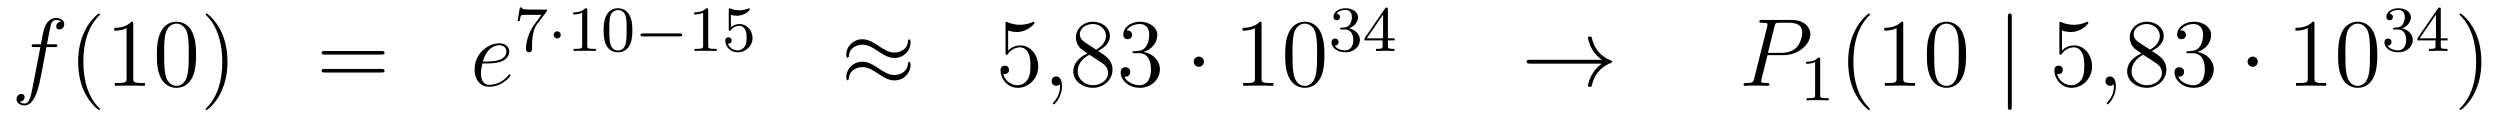 <?xml version='1.0'?>
<!-- This file was generated by dvisvgm 1.14.1 -->
<svg height='15pt' version='1.1' viewBox='0 -15 310 15' width='310pt' xmlns='http://www.w3.org/2000/svg' xmlns:xlink='http://www.w3.org/1999/xlink'>
<g id='page1'>
<g transform='matrix(1 0 0 1 -132 650)'>
<path d='M138.772 -659.166C139.011 -659.166 139.106 -659.166 139.106 -659.393C139.106 -659.512 139.011 -659.512 138.795 -659.512H137.827C138.054 -660.743 138.222 -661.592 138.317 -661.975C138.389 -662.262 138.64 -662.537 138.951 -662.537C139.202 -662.537 139.453 -662.429 139.572 -662.322C139.106 -662.274 138.963 -661.927 138.963 -661.724C138.963 -661.485 139.142 -661.341 139.369 -661.341C139.608 -661.341 139.967 -661.544 139.967 -661.999C139.967 -662.501 139.465 -662.776 138.939 -662.776C138.425 -662.776 137.923 -662.393 137.684 -661.927C137.468 -661.508 137.349 -661.078 137.074 -659.512H136.273C136.046 -659.512 135.927 -659.512 135.927 -659.297C135.927 -659.166 135.998 -659.166 136.237 -659.166H137.002C136.787 -658.054 136.297 -655.352 136.022 -654.073C135.819 -653.033 135.64 -652.16 135.042 -652.16C135.006 -652.16 134.659 -652.16 134.444 -652.387C135.054 -652.435 135.054 -652.961 135.054 -652.973C135.054 -653.212 134.874 -653.356 134.648 -653.356C134.408 -653.356 134.05 -653.152 134.05 -652.698C134.05 -652.184 134.576 -651.921 135.042 -651.921C136.261 -651.921 136.763 -654.109 136.895 -654.707C137.11 -655.627 137.696 -658.807 137.755 -659.166H138.772Z' fill-rule='evenodd'/>
<path d='M144.403 -651.455C144.403 -651.491 144.403 -651.515 144.2 -651.718C143.004 -652.926 142.335 -654.898 142.335 -657.337C142.335 -659.656 142.897 -661.652 144.283 -663.063C144.403 -663.17 144.403 -663.194 144.403 -663.23C144.403 -663.302 144.343 -663.326 144.295 -663.326C144.14 -663.326 143.16 -662.465 142.574 -661.293C141.964 -660.086 141.689 -658.807 141.689 -657.337C141.689 -656.272 141.857 -654.85 142.478 -653.571C143.183 -652.137 144.164 -651.359 144.295 -651.359C144.343 -651.359 144.403 -651.383 144.403 -651.455ZM148.521 -662.022C148.521 -662.298 148.521 -662.309 148.281 -662.309C147.995 -661.987 147.397 -661.544 146.166 -661.544V-661.198C146.441 -661.198 147.038 -661.198 147.696 -661.508V-655.28C147.696 -654.85 147.66 -654.707 146.608 -654.707H146.237V-654.36C146.56 -654.384 147.72 -654.384 148.114 -654.384C148.509 -654.384 149.656 -654.384 149.979 -654.36V-654.707H149.608C148.557 -654.707 148.521 -654.85 148.521 -655.28V-662.022ZM156.313 -658.185C156.313 -659.178 156.253 -660.146 155.823 -661.054C155.333 -662.047 154.472 -662.309 153.886 -662.309C153.193 -662.309 152.344 -661.963 151.902 -660.971C151.567 -660.217 151.448 -659.476 151.448 -658.185C151.448 -657.026 151.531 -656.153 151.962 -655.304C152.428 -654.396 153.253 -654.109 153.875 -654.109C154.914 -654.109 155.512 -654.731 155.859 -655.424C156.289 -656.32 156.313 -657.492 156.313 -658.185ZM153.875 -654.348C153.492 -654.348 152.715 -654.563 152.488 -655.866C152.356 -656.583 152.356 -657.492 152.356 -658.329C152.356 -659.309 152.356 -660.193 152.548 -660.899C152.751 -661.7 153.36 -662.07 153.875 -662.07C154.329 -662.07 155.022 -661.795 155.249 -660.768C155.405 -660.086 155.405 -659.142 155.405 -658.329C155.405 -657.528 155.405 -656.619 155.273 -655.89C155.046 -654.575 154.293 -654.348 153.875 -654.348ZM160.209 -657.337C160.209 -658.245 160.089 -659.727 159.42 -661.114C158.714 -662.548 157.734 -663.326 157.603 -663.326C157.555 -663.326 157.495 -663.302 157.495 -663.23C157.495 -663.194 157.495 -663.17 157.698 -662.967C158.894 -661.76 159.563 -659.787 159.563 -657.348C159.563 -655.029 159.001 -653.033 157.614 -651.622C157.495 -651.515 157.495 -651.491 157.495 -651.455C157.495 -651.383 157.555 -651.359 157.603 -651.359C157.758 -651.359 158.738 -652.22 159.324 -653.392C159.934 -654.611 160.209 -655.902 160.209 -657.337Z' fill-rule='evenodd'/>
<path d='M179.302 -658.233C179.469 -658.233 179.684 -658.233 179.684 -658.448C179.684 -658.675 179.481 -658.675 179.302 -658.675H172.261C172.093 -658.675 171.878 -658.675 171.878 -658.46C171.878 -658.233 172.082 -658.233 172.261 -658.233H179.302ZM179.302 -656.01C179.469 -656.01 179.684 -656.01 179.684 -656.225C179.684 -656.452 179.481 -656.452 179.302 -656.452H172.261C172.093 -656.452 171.878 -656.452 171.878 -656.237C171.878 -656.01 172.082 -656.01 172.261 -656.01H179.302Z' fill-rule='evenodd'/>
<path d='M192.45 -657.133C192.773 -657.133 193.585 -657.157 194.159 -657.372C195.068 -657.719 195.151 -658.413 195.151 -658.627C195.151 -659.153 194.698 -659.632 193.908 -659.632C192.653 -659.632 190.848 -658.496 190.848 -656.368C190.848 -655.113 191.565 -654.24 192.653 -654.24C194.279 -654.24 195.307 -655.507 195.307 -655.663C195.307 -655.735 195.235 -655.794 195.187 -655.794C195.151 -655.794 195.139 -655.782 195.032 -655.675C194.267 -654.659 193.132 -654.48 192.677 -654.48C191.996 -654.48 191.637 -655.017 191.637 -655.902C191.637 -656.069 191.637 -656.368 191.816 -657.133H192.45ZM191.876 -657.372C192.39 -659.213 193.525 -659.393 193.908 -659.393C194.434 -659.393 194.792 -659.082 194.792 -658.627C194.792 -657.372 192.88 -657.372 192.378 -657.372H191.876Z' fill-rule='evenodd'/>
<path d='M199.752 -663.533C199.824 -663.62 199.824 -663.636 199.824 -663.812H197.8C197.6 -663.812 197.353 -663.82 197.154 -663.836C196.74 -663.867 196.732 -663.939 196.708 -664.067H196.46L196.19 -662.385H196.438C196.453 -662.505 196.541 -663.055 196.652 -663.118C196.74 -663.158 197.338 -663.158 197.458 -663.158H199.146L198.325 -662.058C197.417 -660.847 197.226 -659.588 197.226 -658.959C197.226 -658.879 197.226 -658.513 197.6 -658.513C197.975 -658.513 197.975 -658.871 197.975 -658.967V-659.349C197.975 -660.497 198.167 -661.437 198.557 -661.955L199.752 -663.533Z' fill-rule='evenodd'/>
<path d='M201.536 -660.672C201.536 -660.943 201.313 -661.118 201.098 -661.118C200.844 -661.118 200.652 -660.911 200.652 -660.68C200.652 -660.409 200.875 -660.234 201.09 -660.234C201.346 -660.234 201.536 -660.441 201.536 -660.672Z' fill-rule='evenodd'/>
<path d='M204.82 -663.756C204.82 -663.971 204.804 -663.979 204.588 -663.979C204.262 -663.66 203.839 -663.469 203.083 -663.469V-663.206C203.298 -663.206 203.728 -663.206 204.19 -663.421V-659.333C204.19 -659.038 204.167 -658.943 203.41 -658.943H203.13V-658.68C203.458 -658.704 204.143 -658.704 204.502 -658.704C204.859 -658.704 205.553 -658.704 205.879 -658.68V-658.943H205.601C204.844 -658.943 204.82 -659.038 204.82 -659.333V-663.756ZM210.414 -661.222C210.414 -662.074 210.326 -662.592 210.064 -663.102C209.713 -663.804 209.068 -663.979 208.63 -663.979C207.625 -663.979 207.258 -663.23 207.148 -663.007C206.86 -662.425 206.844 -661.636 206.844 -661.222C206.844 -660.696 206.868 -659.891 207.251 -659.254C207.617 -658.664 208.207 -658.513 208.63 -658.513C209.011 -658.513 209.698 -658.632 210.096 -659.421C210.39 -659.995 210.414 -660.704 210.414 -661.222ZM208.63 -658.736C208.358 -658.736 207.809 -658.863 207.641 -659.7C207.553 -660.154 207.553 -660.903 207.553 -661.317C207.553 -661.867 207.553 -662.425 207.641 -662.863C207.809 -663.676 208.43 -663.756 208.63 -663.756C208.9 -663.756 209.45 -663.62 209.61 -662.895C209.705 -662.457 209.705 -661.859 209.705 -661.317C209.705 -660.847 209.705 -660.13 209.61 -659.684C209.442 -658.847 208.892 -658.736 208.63 -658.736Z' fill-rule='evenodd'/>
<path d='M216.286 -660.489C216.414 -660.489 216.589 -660.489 216.589 -660.672C216.589 -660.855 216.414 -660.855 216.286 -660.855H211.72C211.592 -660.855 211.417 -660.855 211.417 -660.672C211.417 -660.489 211.592 -660.489 211.72 -660.489H216.286Z' fill-rule='evenodd'/>
<path d='M219.816 -663.756C219.816 -663.971 219.8 -663.979 219.584 -663.979C219.258 -663.66 218.836 -663.469 218.078 -663.469V-663.206C218.293 -663.206 218.724 -663.206 219.186 -663.421V-659.333C219.186 -659.038 219.162 -658.943 218.405 -658.943H218.126V-658.68C218.453 -658.704 219.138 -658.704 219.497 -658.704S220.549 -658.704 220.876 -658.68V-658.943H220.596C219.84 -658.943 219.816 -659.038 219.816 -659.333V-663.756ZM222.629 -663.158C222.733 -663.126 223.051 -663.047 223.386 -663.047C224.382 -663.047 224.988 -663.748 224.988 -663.867C224.988 -663.955 224.932 -663.979 224.892 -663.979C224.876 -663.979 224.861 -663.979 224.789 -663.939C224.478 -663.82 224.112 -663.724 223.681 -663.724C223.211 -663.724 222.821 -663.843 222.574 -663.939C222.493 -663.979 222.478 -663.979 222.47 -663.979C222.366 -663.979 222.366 -663.891 222.366 -663.748V-661.413C222.366 -661.27 222.366 -661.174 222.493 -661.174C222.558 -661.174 222.582 -661.206 222.622 -661.27C222.716 -661.389 223.02 -661.796 223.697 -661.796C224.143 -661.796 224.358 -661.429 224.43 -661.278C224.566 -660.991 224.581 -660.624 224.581 -660.313C224.581 -660.019 224.574 -659.588 224.351 -659.238C224.2 -658.999 223.88 -658.752 223.458 -658.752C222.94 -658.752 222.43 -659.078 222.247 -659.596C222.271 -659.588 222.318 -659.588 222.326 -659.588C222.55 -659.588 222.725 -659.732 222.725 -659.979C222.725 -660.274 222.493 -660.377 222.335 -660.377C222.191 -660.377 221.936 -660.297 221.936 -659.955C221.936 -659.238 222.558 -658.513 223.474 -658.513C224.47 -658.513 225.314 -659.286 225.314 -660.274C225.314 -661.198 224.645 -662.019 223.705 -662.019C223.307 -662.019 222.932 -661.891 222.629 -661.62V-663.158Z' fill-rule='evenodd'/>
<path d='M244.91 -659.763C244.91 -660.014 244.828 -660.122 244.744 -660.122C244.696 -660.122 244.588 -660.074 244.577 -659.799C244.529 -658.974 243.691 -658.484 242.915 -658.484C242.221 -658.484 241.624 -658.855 241.002 -659.273C240.356 -659.703 239.711 -660.134 238.933 -660.134C237.822 -660.134 236.938 -659.285 236.938 -658.185C236.938 -657.922 237.034 -657.827 237.104 -657.827C237.224 -657.827 237.272 -658.054 237.272 -658.102C237.332 -659.106 238.312 -659.464 238.933 -659.464C239.627 -659.464 240.226 -659.094 240.846 -658.675C241.492 -658.245 242.137 -657.815 242.915 -657.815C244.026 -657.815 244.91 -658.663 244.91 -659.763ZM244.91 -656.966C244.91 -657.313 244.768 -657.337 244.744 -657.337C244.696 -657.337 244.588 -657.277 244.577 -657.014C244.529 -656.189 243.691 -655.699 242.915 -655.699C242.221 -655.699 241.624 -656.069 241.002 -656.488C240.356 -656.918 239.711 -657.348 238.933 -657.348C237.822 -657.348 236.938 -656.5 236.938 -655.4C236.938 -655.137 237.034 -655.041 237.104 -655.041C237.224 -655.041 237.272 -655.268 237.272 -655.316C237.332 -656.32 238.312 -656.679 238.933 -656.679C239.627 -656.679 240.226 -656.308 240.846 -655.89C241.492 -655.46 242.137 -655.029 242.915 -655.029C244.05 -655.029 244.91 -655.914 244.91 -656.966Z' fill-rule='evenodd'/>
<path d='M257.009 -661.21C257.522 -661.042 257.941 -661.03 258.072 -661.03C259.423 -661.03 260.284 -662.022 260.284 -662.19C260.284 -662.238 260.26 -662.298 260.189 -662.298C260.165 -662.298 260.141 -662.298 260.033 -662.25C259.363 -661.963 258.79 -661.927 258.479 -661.927C257.69 -661.927 257.128 -662.166 256.901 -662.262C256.817 -662.298 256.793 -662.298 256.782 -662.298C256.686 -662.298 256.686 -662.226 256.686 -662.034V-658.484C256.686 -658.269 256.686 -658.197 256.829 -658.197C256.889 -658.197 256.901 -658.209 257.021 -658.353C257.356 -658.843 257.917 -659.13 258.515 -659.13C259.148 -659.13 259.459 -658.544 259.554 -658.341C259.758 -657.874 259.77 -657.289 259.77 -656.834C259.77 -656.38 259.77 -655.699 259.435 -655.161C259.172 -654.731 258.706 -654.432 258.18 -654.432C257.39 -654.432 256.614 -654.97 256.398 -655.842C256.458 -655.818 256.53 -655.807 256.59 -655.807C256.793 -655.807 257.116 -655.926 257.116 -656.332C257.116 -656.667 256.889 -656.858 256.59 -656.858C256.375 -656.858 256.064 -656.751 256.064 -656.285C256.064 -655.268 256.877 -654.109 258.204 -654.109C259.554 -654.109 260.738 -655.245 260.738 -656.763C260.738 -658.185 259.782 -659.369 258.527 -659.369C257.845 -659.369 257.32 -659.07 257.009 -658.735V-661.21Z' fill-rule='evenodd'/>
<path d='M263.688 -654.312C263.688 -655.006 263.461 -655.52 262.97 -655.52C262.589 -655.52 262.397 -655.209 262.397 -654.946C262.397 -654.683 262.577 -654.36 262.982 -654.36C263.138 -654.36 263.269 -654.408 263.377 -654.515C263.401 -654.539 263.413 -654.539 263.425 -654.539C263.449 -654.539 263.449 -654.372 263.449 -654.312C263.449 -653.918 263.377 -653.141 262.684 -652.364C262.553 -652.22 262.553 -652.196 262.553 -652.173C262.553 -652.113 262.613 -652.053 262.672 -652.053C262.768 -652.053 263.688 -652.938 263.688 -654.312Z' fill-rule='evenodd'/>
<path d='M268.158 -658.675C268.756 -658.998 269.628 -659.548 269.628 -660.552C269.628 -661.592 268.624 -662.309 267.524 -662.309C266.341 -662.309 265.409 -661.437 265.409 -660.349C265.409 -659.943 265.528 -659.536 265.862 -659.13C265.994 -658.974 266.006 -658.962 266.843 -658.377C265.684 -657.839 265.086 -657.038 265.086 -656.165C265.086 -654.898 266.293 -654.109 267.512 -654.109C268.84 -654.109 269.951 -655.089 269.951 -656.344C269.951 -657.564 269.09 -658.102 268.158 -658.675ZM266.532 -659.751C266.377 -659.859 265.898 -660.17 265.898 -660.755C265.898 -661.533 266.712 -662.022 267.512 -662.022C268.373 -662.022 269.138 -661.401 269.138 -660.54C269.138 -659.811 268.612 -659.225 267.918 -658.843L266.532 -659.751ZM267.094 -658.209L268.541 -657.265C268.852 -657.062 269.401 -656.691 269.401 -655.962C269.401 -655.053 268.481 -654.432 267.524 -654.432C266.508 -654.432 265.636 -655.173 265.636 -656.165C265.636 -657.097 266.317 -657.851 267.094 -658.209ZM272.675 -658.652C272.472 -658.64 272.424 -658.627 272.424 -658.52C272.424 -658.401 272.484 -658.401 272.699 -658.401H273.248C274.265 -658.401 274.72 -657.564 274.72 -656.416C274.72 -654.85 273.906 -654.432 273.32 -654.432C272.747 -654.432 271.766 -654.707 271.42 -655.496C271.802 -655.436 272.149 -655.651 272.149 -656.081C272.149 -656.428 271.898 -656.667 271.564 -656.667C271.277 -656.667 270.965 -656.5 270.965 -656.046C270.965 -654.982 272.029 -654.109 273.356 -654.109C274.778 -654.109 275.831 -655.197 275.831 -656.404C275.831 -657.504 274.946 -658.365 273.798 -658.568C274.838 -658.867 275.508 -659.739 275.508 -660.672C275.508 -661.616 274.528 -662.309 273.368 -662.309C272.173 -662.309 271.288 -661.58 271.288 -660.708C271.288 -660.229 271.658 -660.134 271.838 -660.134C272.089 -660.134 272.376 -660.313 272.376 -660.672C272.376 -661.054 272.089 -661.222 271.826 -661.222C271.754 -661.222 271.73 -661.222 271.694 -661.21C272.149 -662.022 273.272 -662.022 273.332 -662.022C273.727 -662.022 274.504 -661.843 274.504 -660.672C274.504 -660.445 274.468 -659.775 274.121 -659.261C273.763 -658.735 273.356 -658.699 273.034 -658.687L272.675 -658.652Z' fill-rule='evenodd'/>
<path d='M281.288 -657.348C281.288 -657.695 281.002 -657.982 280.655 -657.982C280.308 -657.982 280.021 -657.695 280.021 -657.348C280.021 -657.002 280.308 -656.715 280.655 -656.715C281.002 -656.715 281.288 -657.002 281.288 -657.348Z' fill-rule='evenodd'/>
<path d='M288.436 -662.022C288.436 -662.298 288.436 -662.309 288.197 -662.309C287.91 -661.987 287.311 -661.544 286.08 -661.544V-661.198C286.356 -661.198 286.952 -661.198 287.61 -661.508V-655.28C287.61 -654.85 287.575 -654.707 286.523 -654.707H286.152V-654.36C286.475 -654.384 287.634 -654.384 288.029 -654.384S289.571 -654.384 289.894 -654.36V-654.707H289.523C288.472 -654.707 288.436 -654.85 288.436 -655.28V-662.022ZM296.228 -658.185C296.228 -659.178 296.168 -660.146 295.738 -661.054C295.248 -662.047 294.386 -662.309 293.801 -662.309C293.108 -662.309 292.259 -661.963 291.817 -660.971C291.482 -660.217 291.362 -659.476 291.362 -658.185C291.362 -657.026 291.446 -656.153 291.877 -655.304C292.343 -654.396 293.168 -654.109 293.79 -654.109C294.829 -654.109 295.427 -654.731 295.774 -655.424C296.204 -656.32 296.228 -657.492 296.228 -658.185ZM293.79 -654.348C293.407 -654.348 292.63 -654.563 292.403 -655.866C292.271 -656.583 292.271 -657.492 292.271 -658.329C292.271 -659.309 292.271 -660.193 292.463 -660.899C292.666 -661.7 293.275 -662.07 293.79 -662.07C294.244 -662.07 294.937 -661.795 295.164 -660.768C295.32 -660.086 295.32 -659.142 295.32 -658.329C295.32 -657.528 295.32 -656.619 295.188 -655.89C294.961 -654.575 294.208 -654.348 293.79 -654.348Z' fill-rule='evenodd'/>
<path d='M298.776 -661.342C299.406 -661.342 299.804 -660.879 299.804 -660.042C299.804 -659.047 299.238 -658.752 298.816 -658.752C298.378 -658.752 297.78 -658.911 297.5 -659.333C297.788 -659.333 297.988 -659.517 297.988 -659.78C297.988 -660.035 297.804 -660.218 297.548 -660.218C297.334 -660.218 297.11 -660.082 297.11 -659.764C297.11 -659.007 297.924 -658.513 298.832 -658.513C299.892 -658.513 300.632 -659.246 300.632 -660.042C300.632 -660.704 300.107 -661.31 299.294 -661.485C299.923 -661.708 300.394 -662.25 300.394 -662.887C300.394 -663.525 299.676 -663.979 298.848 -663.979C297.995 -663.979 297.349 -663.517 297.349 -662.911C297.349 -662.616 297.548 -662.489 297.756 -662.489C298.003 -662.489 298.163 -662.664 298.163 -662.895C298.163 -663.19 297.907 -663.302 297.732 -663.31C298.067 -663.748 298.68 -663.772 298.824 -663.772C299.03 -663.772 299.636 -663.708 299.636 -662.887C299.636 -662.329 299.406 -661.995 299.294 -661.867C299.056 -661.62 298.872 -661.604 298.386 -661.572C298.234 -661.565 298.17 -661.557 298.17 -661.453C298.17 -661.342 298.242 -661.342 298.378 -661.342H298.776ZM304.099 -663.836C304.099 -663.995 304.099 -664.059 303.932 -664.059C303.829 -664.059 303.821 -664.051 303.74 -663.939L301.199 -660.25V-659.987H303.446V-659.325C303.446 -659.031 303.422 -658.943 302.809 -658.943H302.626V-658.68C303.302 -658.704 303.319 -658.704 303.773 -658.704C304.226 -658.704 304.243 -658.704 304.92 -658.68V-658.943H304.736C304.123 -658.943 304.099 -659.031 304.099 -659.325V-659.987H304.944V-660.25H304.099V-663.836ZM303.502 -663.19V-660.25H301.478L303.502 -663.19Z' fill-rule='evenodd'/>
<path d='M330.61 -657.109C329.952 -656.607 329.629 -656.117 329.534 -655.962C328.996 -655.137 328.901 -654.384 328.901 -654.372C328.901 -654.228 329.044 -654.228 329.14 -654.228C329.342 -654.228 329.354 -654.252 329.402 -654.468C329.677 -655.639 330.383 -656.643 331.734 -657.193C331.877 -657.241 331.913 -657.265 331.913 -657.348S331.841 -657.468 331.817 -657.48C331.291 -657.683 329.845 -658.281 329.39 -660.289C329.354 -660.433 329.342 -660.468 329.14 -660.468C329.044 -660.468 328.901 -660.468 328.901 -660.325C328.901 -660.301 329.008 -659.548 329.51 -658.747C329.749 -658.388 330.096 -657.97 330.61 -657.588H321.728C321.512 -657.588 321.298 -657.588 321.298 -657.348C321.298 -657.109 321.512 -657.109 321.728 -657.109H330.61Z' fill-rule='evenodd'/>
<path d='M351.174 -658.161H353.183C354.833 -658.161 356.482 -659.381 356.482 -660.743C356.482 -661.676 355.693 -662.525 354.187 -662.525H350.492C350.266 -662.525 350.159 -662.525 350.159 -662.298C350.159 -662.178 350.266 -662.178 350.446 -662.178C351.174 -662.178 351.174 -662.082 351.174 -661.951C351.174 -661.927 351.174 -661.855 351.127 -661.676L349.513 -655.245C349.405 -654.826 349.381 -654.707 348.545 -654.707C348.317 -654.707 348.198 -654.707 348.198 -654.492C348.198 -654.36 348.306 -654.36 348.377 -654.36C348.605 -654.36 348.844 -654.384 349.07 -654.384H350.47C350.696 -654.384 350.947 -654.36 351.174 -654.36C351.27 -654.36 351.402 -654.36 351.402 -654.587C351.402 -654.707 351.294 -654.707 351.115 -654.707C350.398 -654.707 350.386 -654.79 350.386 -654.91C350.386 -654.97 350.398 -655.053 350.41 -655.113L351.174 -658.161ZM352.036 -661.712C352.142 -662.154 352.19 -662.178 352.657 -662.178H353.84C354.737 -662.178 355.478 -661.891 355.478 -660.994C355.478 -660.684 355.322 -659.667 354.773 -659.118C354.57 -658.902 353.995 -658.448 352.908 -658.448H351.222L352.036 -661.712Z' fill-rule='evenodd'/>
<path d='M357.702 -657.636C357.702 -657.851 357.686 -657.859 357.47 -657.859C357.144 -657.54 356.722 -657.349 355.966 -657.349V-657.086C356.18 -657.086 356.61 -657.086 357.072 -657.301V-653.213C357.072 -652.918 357.049 -652.823 356.292 -652.823H356.012V-652.56C356.339 -652.584 357.025 -652.584 357.384 -652.584C357.742 -652.584 358.435 -652.584 358.762 -652.56V-652.823H358.483C357.726 -652.823 357.702 -652.918 357.702 -653.213V-657.636Z' fill-rule='evenodd'/>
<path d='M363.886 -651.455C363.886 -651.491 363.886 -651.515 363.682 -651.718C362.486 -652.926 361.817 -654.898 361.817 -657.337C361.817 -659.656 362.378 -661.652 363.766 -663.063C363.886 -663.17 363.886 -663.194 363.886 -663.23C363.886 -663.302 363.826 -663.326 363.778 -663.326C363.622 -663.326 362.642 -662.465 362.057 -661.293C361.446 -660.086 361.171 -658.807 361.171 -657.337C361.171 -656.272 361.339 -654.85 361.961 -653.571C362.665 -652.137 363.646 -651.359 363.778 -651.359C363.826 -651.359 363.886 -651.383 363.886 -651.455ZM368.003 -662.022C368.003 -662.298 368.003 -662.309 367.764 -662.309C367.477 -661.987 366.878 -661.544 365.647 -661.544V-661.198C365.923 -661.198 366.521 -661.198 367.177 -661.508V-655.28C367.177 -654.85 367.142 -654.707 366.09 -654.707H365.719V-654.36C366.042 -654.384 367.201 -654.384 367.596 -654.384S369.138 -654.384 369.461 -654.36V-654.707H369.09C368.039 -654.707 368.003 -654.85 368.003 -655.28V-662.022ZM375.796 -658.185C375.796 -659.178 375.736 -660.146 375.305 -661.054C374.815 -662.047 373.955 -662.309 373.369 -662.309C372.676 -662.309 371.826 -661.963 371.384 -660.971C371.05 -660.217 370.93 -659.476 370.93 -658.185C370.93 -657.026 371.014 -656.153 371.444 -655.304C371.91 -654.396 372.736 -654.109 373.357 -654.109C374.396 -654.109 374.994 -654.731 375.341 -655.424C375.772 -656.32 375.796 -657.492 375.796 -658.185ZM373.357 -654.348C372.974 -654.348 372.197 -654.563 371.97 -655.866C371.839 -656.583 371.839 -657.492 371.839 -658.329C371.839 -659.309 371.839 -660.193 372.03 -660.899C372.233 -661.7 372.842 -662.07 373.357 -662.07C373.811 -662.07 374.504 -661.795 374.731 -660.768C374.887 -660.086 374.887 -659.142 374.887 -658.329C374.887 -657.528 374.887 -656.619 374.755 -655.89C374.528 -654.575 373.775 -654.348 373.357 -654.348Z' fill-rule='evenodd'/>
<path d='M381.457 -662.895C381.457 -663.11 381.457 -663.326 381.218 -663.326C380.978 -663.326 380.978 -663.11 380.978 -662.895V-651.802C380.978 -651.587 380.978 -651.372 381.218 -651.372C381.457 -651.372 381.457 -651.587 381.457 -651.802V-662.895Z' fill-rule='evenodd'/>
<path d='M387.685 -661.21C388.2 -661.042 388.619 -661.03 388.75 -661.03C390.101 -661.03 390.961 -662.022 390.961 -662.19C390.961 -662.238 390.937 -662.298 390.865 -662.298C390.841 -662.298 390.818 -662.298 390.71 -662.25C390.041 -661.963 389.467 -661.927 389.156 -661.927C388.367 -661.927 387.805 -662.166 387.578 -662.262C387.494 -662.298 387.47 -662.298 387.458 -662.298C387.364 -662.298 387.364 -662.226 387.364 -662.034V-658.484C387.364 -658.269 387.364 -658.197 387.506 -658.197C387.566 -658.197 387.578 -658.209 387.698 -658.353C388.033 -658.843 388.595 -659.13 389.192 -659.13C389.826 -659.13 390.137 -658.544 390.232 -658.341C390.436 -657.874 390.448 -657.289 390.448 -656.834C390.448 -656.38 390.448 -655.699 390.113 -655.161C389.85 -654.731 389.383 -654.432 388.858 -654.432C388.068 -654.432 387.292 -654.97 387.076 -655.842C387.136 -655.818 387.208 -655.807 387.268 -655.807C387.47 -655.807 387.793 -655.926 387.793 -656.332C387.793 -656.667 387.566 -656.858 387.268 -656.858C387.053 -656.858 386.741 -656.751 386.741 -656.285C386.741 -655.268 387.554 -654.109 388.882 -654.109C390.232 -654.109 391.416 -655.245 391.416 -656.763C391.416 -658.185 390.46 -659.369 389.204 -659.369C388.523 -659.369 387.997 -659.07 387.685 -658.735V-661.21Z' fill-rule='evenodd'/>
<path d='M394.366 -654.312C394.366 -655.006 394.139 -655.52 393.648 -655.52C393.266 -655.52 393.074 -655.209 393.074 -654.946C393.074 -654.683 393.254 -654.36 393.66 -654.36C393.816 -654.36 393.947 -654.408 394.055 -654.515C394.079 -654.539 394.091 -654.539 394.103 -654.539C394.127 -654.539 394.127 -654.372 394.127 -654.312C394.127 -653.918 394.055 -653.141 393.361 -652.364C393.23 -652.22 393.23 -652.196 393.23 -652.173C393.23 -652.113 393.29 -652.053 393.349 -652.053C393.445 -652.053 394.366 -652.938 394.366 -654.312Z' fill-rule='evenodd'/>
<path d='M398.836 -658.675C399.433 -658.998 400.306 -659.548 400.306 -660.552C400.306 -661.592 399.301 -662.309 398.202 -662.309C397.019 -662.309 396.085 -661.437 396.085 -660.349C396.085 -659.943 396.205 -659.536 396.54 -659.13C396.672 -658.974 396.684 -658.962 397.52 -658.377C396.361 -657.839 395.762 -657.038 395.762 -656.165C395.762 -654.898 396.971 -654.109 398.19 -654.109C399.517 -654.109 400.628 -655.089 400.628 -656.344C400.628 -657.564 399.768 -658.102 398.836 -658.675ZM397.21 -659.751C397.055 -659.859 396.576 -660.17 396.576 -660.755C396.576 -661.533 397.388 -662.022 398.19 -662.022C399.05 -662.022 399.816 -661.401 399.816 -660.54C399.816 -659.811 399.289 -659.225 398.596 -658.843L397.21 -659.751ZM397.771 -658.209L399.218 -657.265C399.529 -657.062 400.079 -656.691 400.079 -655.962C400.079 -655.053 399.158 -654.432 398.202 -654.432C397.186 -654.432 396.313 -655.173 396.313 -656.165C396.313 -657.097 396.995 -657.851 397.771 -658.209ZM403.352 -658.652C403.15 -658.64 403.102 -658.627 403.102 -658.52C403.102 -658.401 403.162 -658.401 403.376 -658.401H403.926C404.942 -658.401 405.397 -657.564 405.397 -656.416C405.397 -654.85 404.584 -654.432 403.998 -654.432C403.424 -654.432 402.444 -654.707 402.097 -655.496C402.48 -655.436 402.827 -655.651 402.827 -656.081C402.827 -656.428 402.575 -656.667 402.241 -656.667C401.954 -656.667 401.642 -656.5 401.642 -656.046C401.642 -654.982 402.707 -654.109 404.034 -654.109C405.456 -654.109 406.508 -655.197 406.508 -656.404C406.508 -657.504 405.624 -658.365 404.476 -658.568C405.516 -658.867 406.186 -659.739 406.186 -660.672C406.186 -661.616 405.205 -662.309 404.046 -662.309C402.851 -662.309 401.965 -661.58 401.965 -660.708C401.965 -660.229 402.336 -660.134 402.516 -660.134C402.767 -660.134 403.054 -660.313 403.054 -660.672C403.054 -661.054 402.767 -661.222 402.504 -661.222C402.432 -661.222 402.408 -661.222 402.372 -661.21C402.827 -662.022 403.95 -662.022 404.01 -662.022C404.405 -662.022 405.181 -661.843 405.181 -660.672C405.181 -660.445 405.145 -659.775 404.798 -659.261C404.441 -658.735 404.034 -658.699 403.711 -658.687L403.352 -658.652Z' fill-rule='evenodd'/>
<path d='M411.966 -657.348C411.966 -657.695 411.679 -657.982 411.332 -657.982C410.986 -657.982 410.699 -657.695 410.699 -657.348C410.699 -657.002 410.986 -656.715 411.332 -656.715C411.679 -656.715 411.966 -657.002 411.966 -657.348Z' fill-rule='evenodd'/>
<path d='M418.993 -662.022C418.993 -662.298 418.993 -662.309 418.754 -662.309C418.468 -661.987 417.869 -661.544 416.638 -661.544V-661.198C416.912 -661.198 417.51 -661.198 418.168 -661.508V-655.28C418.168 -654.85 418.133 -654.707 417.08 -654.707H416.71V-654.36C417.032 -654.384 418.192 -654.384 418.586 -654.384C418.981 -654.384 420.128 -654.384 420.451 -654.36V-654.707H420.08C419.029 -654.707 418.993 -654.85 418.993 -655.28V-662.022ZM426.785 -658.185C426.785 -659.178 426.726 -660.146 426.295 -661.054C425.806 -662.047 424.944 -662.309 424.358 -662.309C423.665 -662.309 422.816 -661.963 422.375 -660.971C422.04 -660.217 421.92 -659.476 421.92 -658.185C421.92 -657.026 422.004 -656.153 422.434 -655.304C422.9 -654.396 423.725 -654.109 424.346 -654.109C425.387 -654.109 425.984 -654.731 426.331 -655.424C426.762 -656.32 426.785 -657.492 426.785 -658.185ZM424.346 -654.348C423.965 -654.348 423.187 -654.563 422.96 -655.866C422.828 -656.583 422.828 -657.492 422.828 -658.329C422.828 -659.309 422.828 -660.193 423.02 -660.899C423.223 -661.7 423.833 -662.07 424.346 -662.07C424.801 -662.07 425.495 -661.795 425.722 -660.768C425.876 -660.086 425.876 -659.142 425.876 -658.329C425.876 -657.528 425.876 -656.619 425.746 -655.89C425.519 -654.575 424.765 -654.348 424.346 -654.348Z' fill-rule='evenodd'/>
<path d='M429.336 -661.342C429.966 -661.342 430.364 -660.879 430.364 -660.042C430.364 -659.047 429.798 -658.752 429.376 -658.752C428.938 -658.752 428.34 -658.911 428.06 -659.333C428.348 -659.333 428.548 -659.517 428.548 -659.78C428.548 -660.035 428.364 -660.218 428.108 -660.218C427.894 -660.218 427.67 -660.082 427.67 -659.764C427.67 -659.007 428.484 -658.513 429.392 -658.513C430.452 -658.513 431.192 -659.246 431.192 -660.042C431.192 -660.704 430.667 -661.31 429.854 -661.485C430.483 -661.708 430.954 -662.25 430.954 -662.887C430.954 -663.525 430.236 -663.979 429.408 -663.979C428.555 -663.979 427.909 -663.517 427.909 -662.911C427.909 -662.616 428.108 -662.489 428.316 -662.489C428.563 -662.489 428.723 -662.664 428.723 -662.895C428.723 -663.19 428.467 -663.302 428.292 -663.31C428.627 -663.748 429.24 -663.772 429.384 -663.772C429.59 -663.772 430.196 -663.708 430.196 -662.887C430.196 -662.329 429.966 -661.995 429.854 -661.867C429.616 -661.62 429.432 -661.604 428.946 -661.572C428.794 -661.565 428.73 -661.557 428.73 -661.453C428.73 -661.342 428.802 -661.342 428.938 -661.342H429.336ZM434.659 -663.836C434.659 -663.995 434.659 -664.059 434.492 -664.059C434.389 -664.059 434.381 -664.051 434.3 -663.939L431.759 -660.25V-659.987H434.006V-659.325C434.006 -659.031 433.982 -658.943 433.369 -658.943H433.186V-658.68C433.862 -658.704 433.879 -658.704 434.333 -658.704C434.786 -658.704 434.803 -658.704 435.48 -658.68V-658.943H435.296C434.683 -658.943 434.659 -659.031 434.659 -659.325V-659.987H435.504V-660.25H434.659V-663.836ZM434.062 -663.19V-660.25H432.038L434.062 -663.19Z' fill-rule='evenodd'/>
<path d='M439.691 -657.337C439.691 -658.245 439.572 -659.727 438.902 -661.114C438.197 -662.548 437.216 -663.326 437.086 -663.326C437.038 -663.326 436.978 -663.302 436.978 -663.23C436.978 -663.194 436.978 -663.17 437.18 -662.967C438.377 -661.76 439.045 -659.787 439.045 -657.348C439.045 -655.029 438.484 -653.033 437.096 -651.622C436.978 -651.515 436.978 -651.491 436.978 -651.455C436.978 -651.383 437.038 -651.359 437.086 -651.359C437.24 -651.359 438.221 -652.22 438.806 -653.392C439.416 -654.611 439.691 -655.902 439.691 -657.337Z' fill-rule='evenodd'/>
</g>
</g>
</svg>
